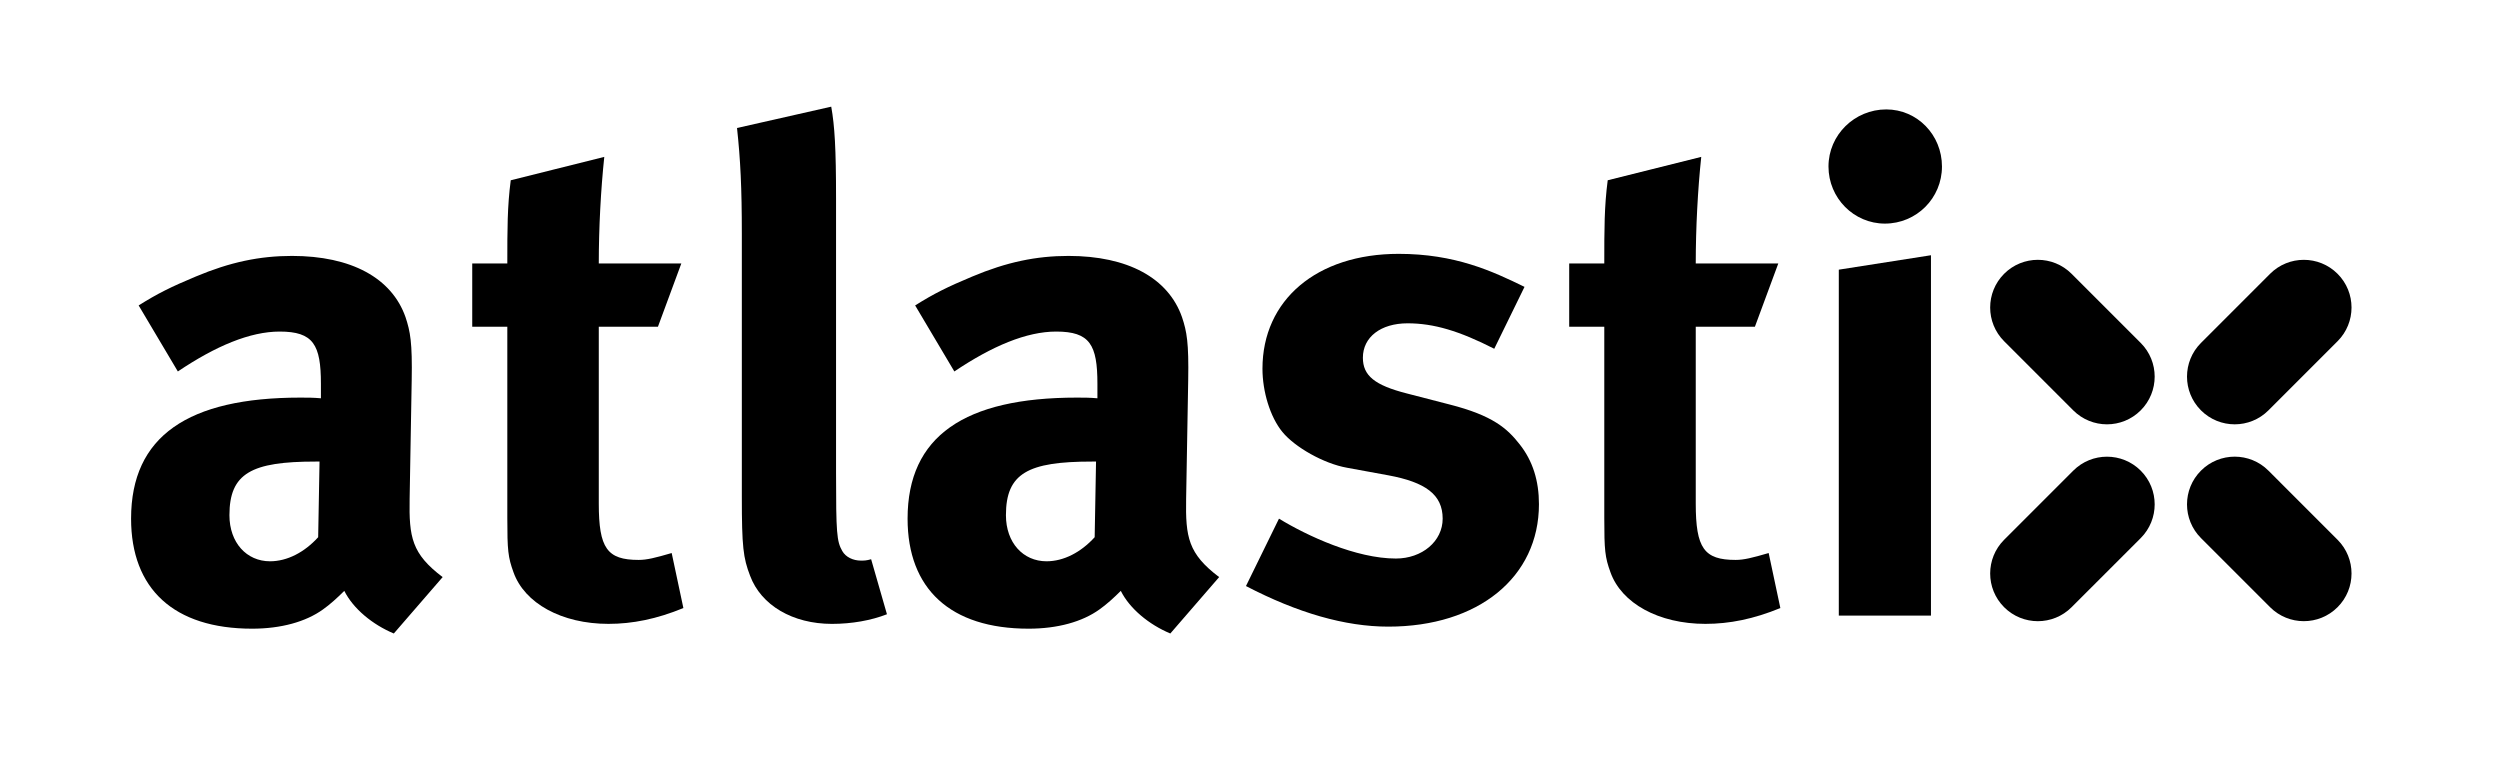 <svg width="150" height="47" viewBox="0 0 150 47" fill="none" xmlns="http://www.w3.org/2000/svg">
<path d="M124.396 28.239L120.248 32.387C119.131 33.504 119.131 35.316 120.248 36.433C121.366 37.551 123.178 37.551 124.295 36.433L128.443 32.286C129.56 31.168 129.56 29.356 128.443 28.239C127.324 27.122 125.513 27.122 124.396 28.239Z" fill="black"/>
<path d="M136.206 16.427L132.059 20.575C130.941 21.692 130.941 23.504 132.059 24.622C133.176 25.739 134.988 25.739 136.106 24.622L140.253 20.474C141.371 19.357 141.371 17.545 140.253 16.427C139.136 15.311 137.324 15.311 136.206 16.427Z" fill="black"/>
<path d="M132.059 32.285L136.206 36.432C137.324 37.55 139.136 37.55 140.253 36.432C141.371 35.315 141.371 33.503 140.253 32.386L136.106 28.238C134.988 27.12 133.176 27.12 132.059 28.238C130.941 29.356 130.941 31.167 132.059 32.285Z" fill="black"/>
<path d="M120.248 20.474L124.395 24.622C125.513 25.739 127.325 25.739 128.442 24.622C129.56 23.504 129.56 21.692 128.442 20.575L124.294 16.427C123.177 15.31 121.365 15.31 120.248 16.427C119.131 17.545 119.131 19.357 120.248 20.474Z" fill="black"/>
<path d="M23.629 38.01C22.35 37.474 21.194 36.525 20.658 35.452C20.245 35.864 19.791 36.277 19.379 36.566C18.347 37.309 16.861 37.721 15.128 37.721C10.424 37.721 7.865 35.328 7.865 31.119C7.865 26.167 11.29 23.856 18.017 23.856C18.429 23.856 18.801 23.856 19.255 23.897V23.03C19.255 20.678 18.801 19.894 16.779 19.894C15.004 19.894 12.941 20.761 10.671 22.288L8.319 18.326C9.433 17.625 10.259 17.212 11.744 16.593C13.808 15.726 15.582 15.355 17.522 15.355C21.07 15.355 23.505 16.675 24.331 19.028C24.619 19.894 24.743 20.555 24.702 22.824L24.578 29.922C24.537 32.233 24.702 33.223 26.559 34.626L23.629 38.01ZM18.925 27.694C15.087 27.694 13.766 28.395 13.766 30.912C13.766 32.563 14.798 33.677 16.201 33.677C17.233 33.677 18.264 33.141 19.09 32.233L19.172 27.694H18.925Z" fill="black"/>
<path d="M36.505 37.432C33.699 37.432 31.47 36.194 30.81 34.337C30.48 33.43 30.439 33.017 30.439 31.077V19.605H28.334V15.809H30.439C30.439 13.746 30.439 12.384 30.645 10.816L36.257 9.413C36.051 11.352 35.927 13.663 35.927 15.809H40.879L39.476 19.605H35.927V30.211C35.927 32.893 36.422 33.595 38.32 33.595C38.816 33.595 39.311 33.471 40.301 33.182L41.003 36.483C39.393 37.144 37.949 37.432 36.505 37.432Z" fill="black"/>
<path d="M49.916 37.433C47.563 37.433 45.665 36.319 45.005 34.544C44.592 33.471 44.51 32.811 44.51 29.798V14.035C44.51 11.27 44.427 9.578 44.221 7.68L49.874 6.4C50.081 7.556 50.163 8.918 50.163 11.889V28.354C50.163 31.985 50.204 32.481 50.535 33.059C50.741 33.43 51.195 33.636 51.649 33.636C51.855 33.636 51.979 33.636 52.268 33.554L53.217 36.855C52.268 37.226 51.112 37.433 49.916 37.433Z" fill="black"/>
<path d="M70.219 38.01C68.94 37.474 67.784 36.525 67.248 35.452C66.835 35.864 66.381 36.277 65.968 36.566C64.937 37.309 63.451 37.721 61.718 37.721C57.014 37.721 54.455 35.328 54.455 31.119C54.455 26.167 57.88 23.856 64.607 23.856C65.019 23.856 65.391 23.856 65.845 23.897V23.03C65.845 20.678 65.391 19.894 63.369 19.894C61.594 19.894 59.531 20.761 57.261 22.288L54.909 18.326C56.023 17.625 56.849 17.212 58.334 16.593C60.397 15.726 62.172 15.355 64.111 15.355C67.66 15.355 70.095 16.675 70.92 19.028C71.209 19.894 71.333 20.555 71.292 22.824L71.168 29.922C71.127 32.233 71.292 33.223 73.149 34.626L70.219 38.01ZM65.514 27.694C61.677 27.694 60.356 28.395 60.356 30.912C60.356 32.563 61.388 33.677 62.791 33.677C63.822 33.677 64.854 33.141 65.68 32.233L65.762 27.694H65.514Z" fill="black"/>
<path d="M83.3 37.598C80.7 37.598 77.853 36.773 74.758 35.163L76.739 31.119C78.43 32.151 81.36 33.512 83.754 33.512C85.322 33.512 86.56 32.481 86.56 31.119C86.56 29.675 85.528 28.932 83.3 28.519L80.824 28.065C79.421 27.818 77.688 26.827 76.945 25.919C76.202 25.012 75.748 23.485 75.748 22.123C75.748 17.996 79.008 15.231 83.919 15.231C87.303 15.231 89.531 16.263 91.471 17.212L89.655 20.926C87.55 19.853 86.023 19.399 84.455 19.399C82.846 19.399 81.773 20.225 81.773 21.463C81.773 22.536 82.475 23.113 84.414 23.608L86.973 24.269C89.572 24.929 90.439 25.713 91.182 26.662C91.966 27.653 92.337 28.849 92.337 30.252C92.337 34.627 88.706 37.598 83.3 37.598Z" fill="black"/>
<path d="M102.323 37.432C99.517 37.432 97.289 36.194 96.628 34.337C96.298 33.43 96.257 33.017 96.257 31.077V19.605H94.152V15.809H96.257C96.257 13.746 96.257 12.384 96.463 10.816L102.075 9.413C101.869 11.352 101.745 13.663 101.745 15.809H106.697L105.294 19.605H101.745V30.211C101.745 32.893 102.241 33.595 104.139 33.595C104.634 33.595 105.129 33.471 106.12 33.182L106.821 36.483C105.212 37.144 103.767 37.432 102.323 37.432Z" fill="black"/>
<path d="M113.093 13.416C111.236 13.416 109.709 11.889 109.709 9.991C109.709 8.092 111.277 6.565 113.175 6.565C115.032 6.565 116.518 8.092 116.518 9.991C116.518 11.889 114.991 13.416 113.093 13.416ZM110.328 36.938V16.18L115.858 15.314V36.938H110.328Z" fill="black"/>
</svg>
